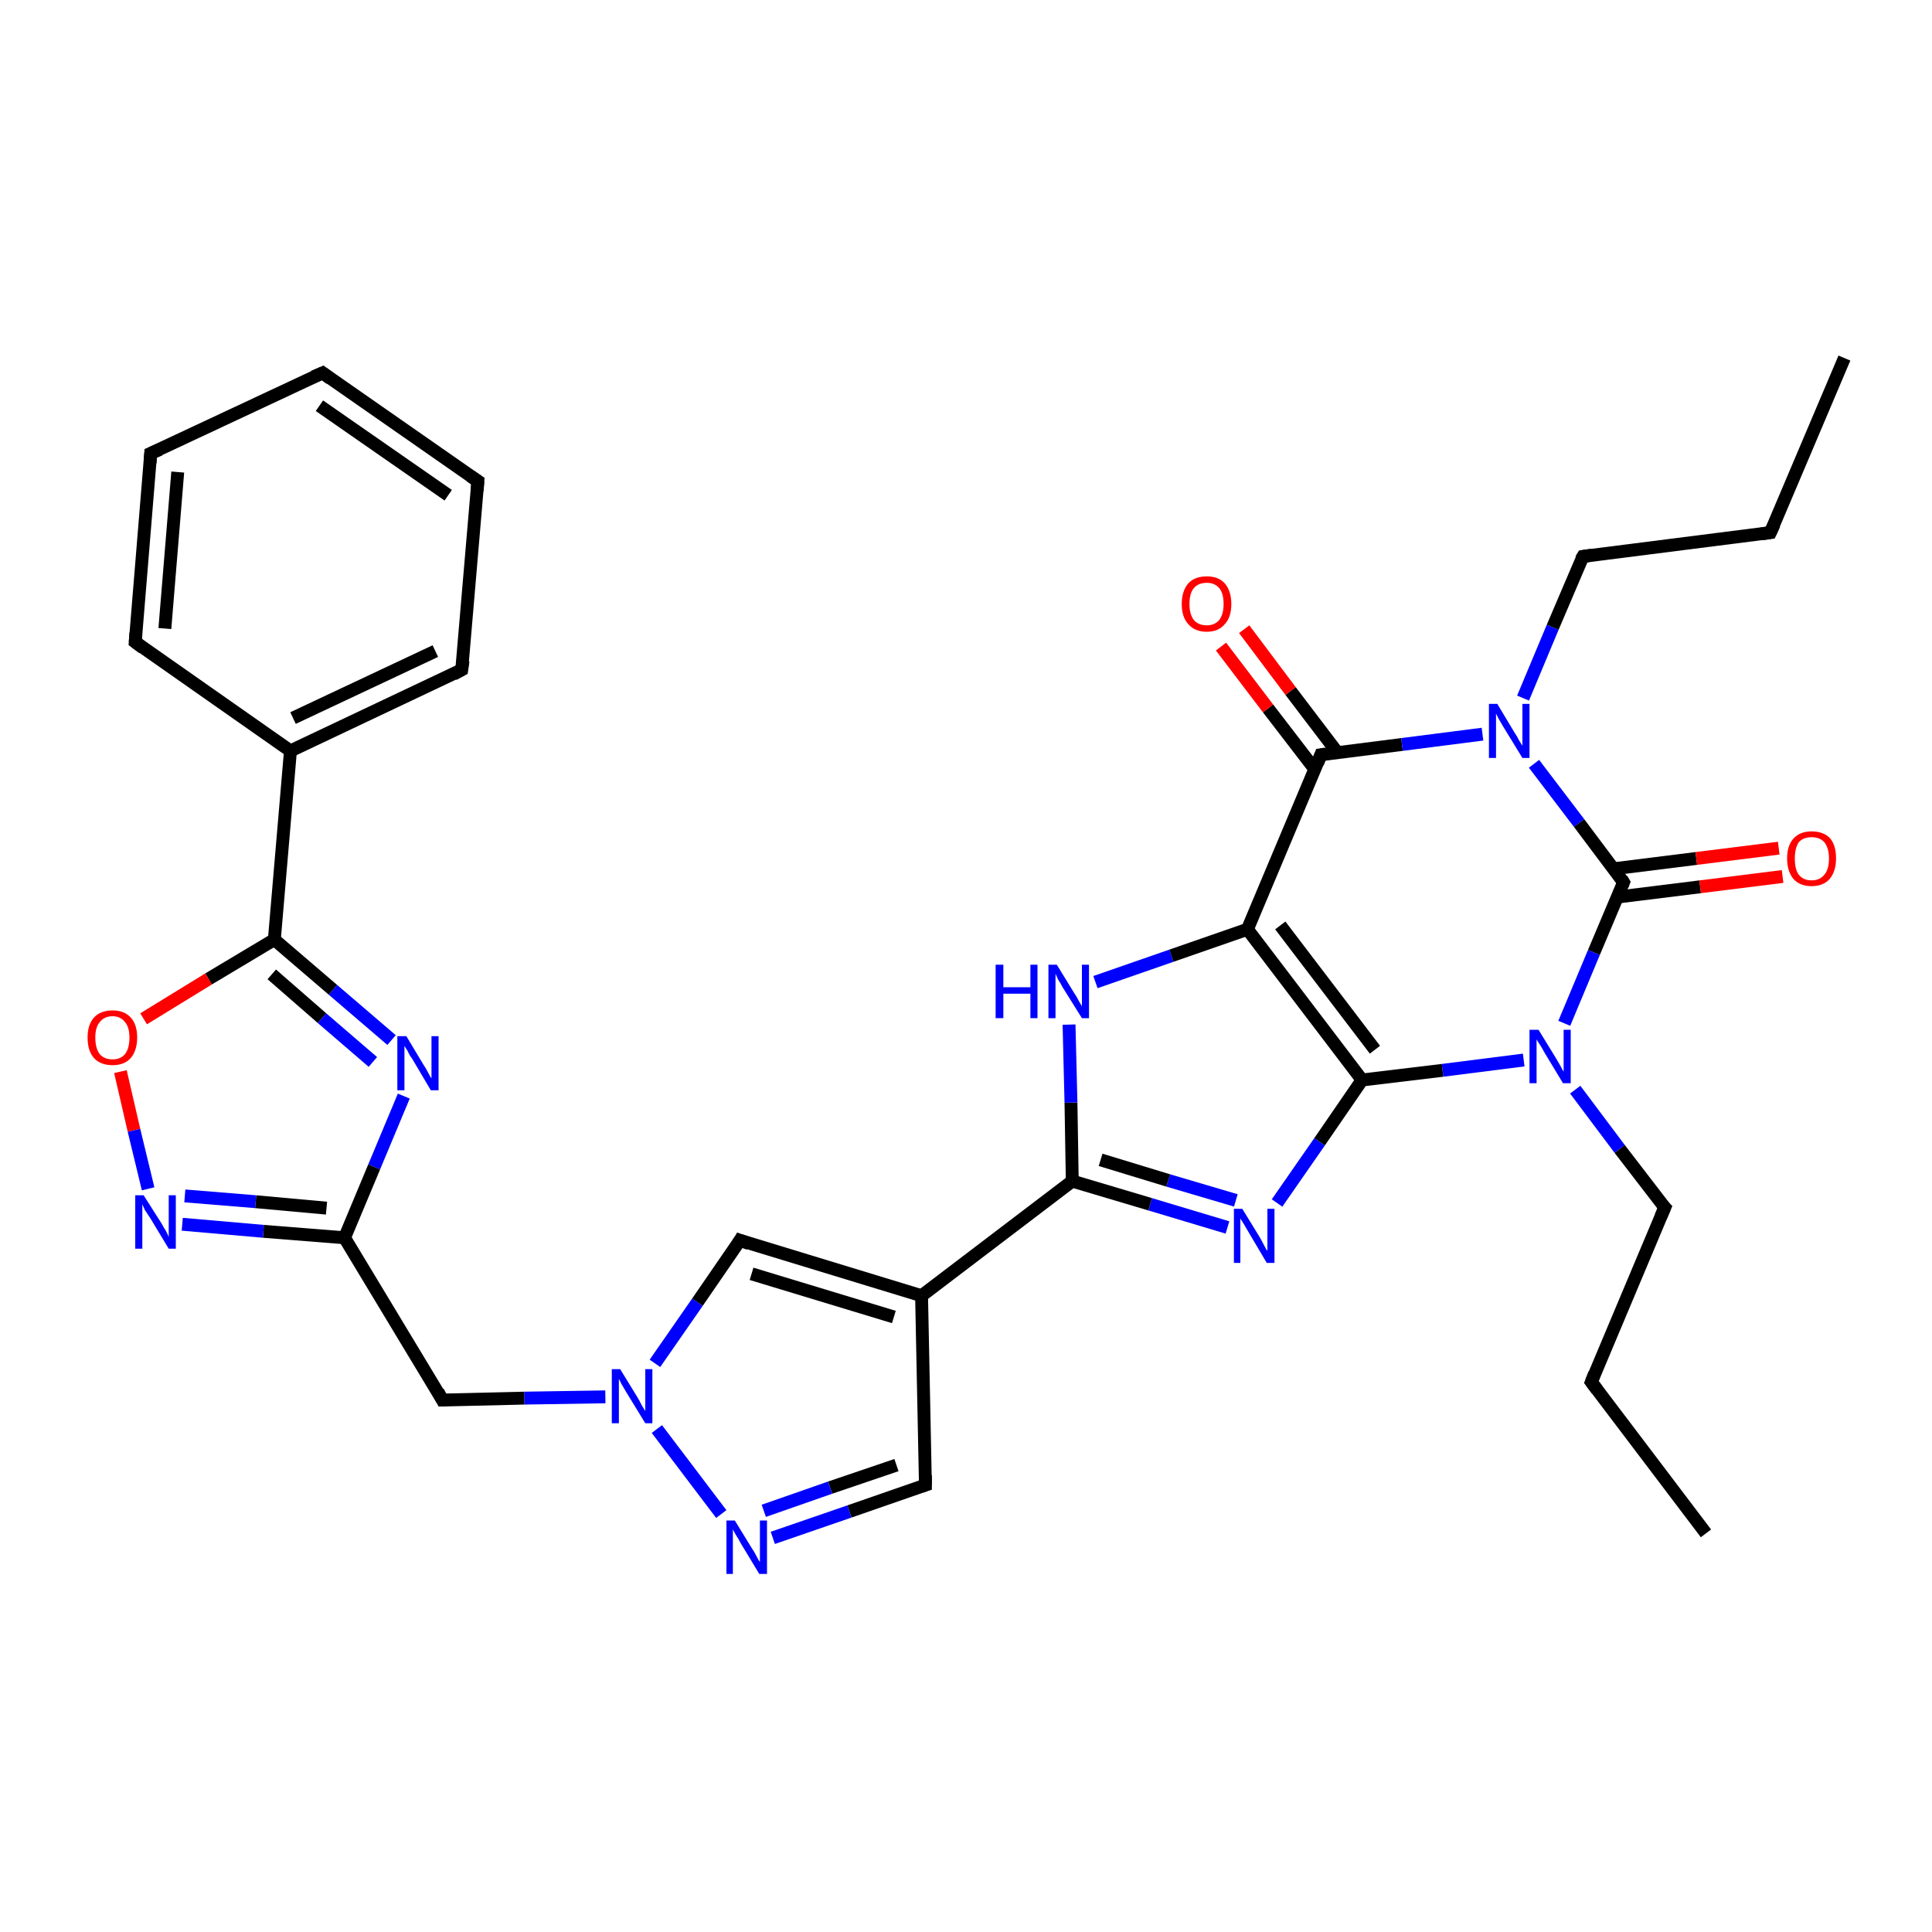 <?xml version='1.0' encoding='iso-8859-1'?>
<svg version='1.1' baseProfile='full'
              xmlns='http://www.w3.org/2000/svg'
                      xmlns:rdkit='http://www.rdkit.org/xml'
                      xmlns:xlink='http://www.w3.org/1999/xlink'
                  xml:space='preserve'
width='300px' height='300px' viewBox='0 0 300 300'>
<!-- END OF HEADER -->
<rect style='opacity:1.0;fill:#FFFFFF;stroke:none' width='300.0' height='300.0' x='0.0' y='0.0'> </rect>
<path class='bond-0 atom-0 atom-1' d='M 264.9,238.1 L 247.1,214.6' style='fill:none;fill-rule:evenodd;stroke:#000000;stroke-width:2.0px;stroke-linecap:butt;stroke-linejoin:miter;stroke-opacity:1' />
<path class='bond-1 atom-1 atom-2' d='M 247.1,214.6 L 258.5,187.5' style='fill:none;fill-rule:evenodd;stroke:#000000;stroke-width:2.0px;stroke-linecap:butt;stroke-linejoin:miter;stroke-opacity:1' />
<path class='bond-2 atom-2 atom-3' d='M 258.5,187.5 L 251.5,178.4' style='fill:none;fill-rule:evenodd;stroke:#000000;stroke-width:2.0px;stroke-linecap:butt;stroke-linejoin:miter;stroke-opacity:1' />
<path class='bond-2 atom-2 atom-3' d='M 251.5,178.4 L 244.6,169.2' style='fill:none;fill-rule:evenodd;stroke:#0000FF;stroke-width:2.0px;stroke-linecap:butt;stroke-linejoin:miter;stroke-opacity:1' />
<path class='bond-3 atom-3 atom-4' d='M 236.6,164.6 L 224.0,166.2' style='fill:none;fill-rule:evenodd;stroke:#0000FF;stroke-width:2.0px;stroke-linecap:butt;stroke-linejoin:miter;stroke-opacity:1' />
<path class='bond-3 atom-3 atom-4' d='M 224.0,166.2 L 211.5,167.7' style='fill:none;fill-rule:evenodd;stroke:#000000;stroke-width:2.0px;stroke-linecap:butt;stroke-linejoin:miter;stroke-opacity:1' />
<path class='bond-4 atom-4 atom-5' d='M 211.5,167.7 L 204.9,177.3' style='fill:none;fill-rule:evenodd;stroke:#000000;stroke-width:2.0px;stroke-linecap:butt;stroke-linejoin:miter;stroke-opacity:1' />
<path class='bond-4 atom-4 atom-5' d='M 204.9,177.3 L 198.3,186.8' style='fill:none;fill-rule:evenodd;stroke:#0000FF;stroke-width:2.0px;stroke-linecap:butt;stroke-linejoin:miter;stroke-opacity:1' />
<path class='bond-5 atom-5 atom-6' d='M 190.6,190.6 L 178.6,187.0' style='fill:none;fill-rule:evenodd;stroke:#0000FF;stroke-width:2.0px;stroke-linecap:butt;stroke-linejoin:miter;stroke-opacity:1' />
<path class='bond-5 atom-5 atom-6' d='M 178.6,187.0 L 166.5,183.4' style='fill:none;fill-rule:evenodd;stroke:#000000;stroke-width:2.0px;stroke-linecap:butt;stroke-linejoin:miter;stroke-opacity:1' />
<path class='bond-5 atom-5 atom-6' d='M 191.9,186.4 L 181.4,183.3' style='fill:none;fill-rule:evenodd;stroke:#0000FF;stroke-width:2.0px;stroke-linecap:butt;stroke-linejoin:miter;stroke-opacity:1' />
<path class='bond-5 atom-5 atom-6' d='M 181.4,183.3 L 170.9,180.1' style='fill:none;fill-rule:evenodd;stroke:#000000;stroke-width:2.0px;stroke-linecap:butt;stroke-linejoin:miter;stroke-opacity:1' />
<path class='bond-6 atom-6 atom-7' d='M 166.5,183.4 L 166.3,171.2' style='fill:none;fill-rule:evenodd;stroke:#000000;stroke-width:2.0px;stroke-linecap:butt;stroke-linejoin:miter;stroke-opacity:1' />
<path class='bond-6 atom-6 atom-7' d='M 166.3,171.2 L 166.0,159.1' style='fill:none;fill-rule:evenodd;stroke:#0000FF;stroke-width:2.0px;stroke-linecap:butt;stroke-linejoin:miter;stroke-opacity:1' />
<path class='bond-7 atom-7 atom-8' d='M 170.1,152.5 L 181.9,148.4' style='fill:none;fill-rule:evenodd;stroke:#0000FF;stroke-width:2.0px;stroke-linecap:butt;stroke-linejoin:miter;stroke-opacity:1' />
<path class='bond-7 atom-7 atom-8' d='M 181.9,148.4 L 193.7,144.3' style='fill:none;fill-rule:evenodd;stroke:#000000;stroke-width:2.0px;stroke-linecap:butt;stroke-linejoin:miter;stroke-opacity:1' />
<path class='bond-8 atom-8 atom-9' d='M 193.7,144.3 L 205.1,117.2' style='fill:none;fill-rule:evenodd;stroke:#000000;stroke-width:2.0px;stroke-linecap:butt;stroke-linejoin:miter;stroke-opacity:1' />
<path class='bond-9 atom-9 atom-10' d='M 207.7,116.9 L 200.4,107.3' style='fill:none;fill-rule:evenodd;stroke:#000000;stroke-width:2.0px;stroke-linecap:butt;stroke-linejoin:miter;stroke-opacity:1' />
<path class='bond-9 atom-9 atom-10' d='M 200.4,107.3 L 193.2,97.7' style='fill:none;fill-rule:evenodd;stroke:#FF0000;stroke-width:2.0px;stroke-linecap:butt;stroke-linejoin:miter;stroke-opacity:1' />
<path class='bond-9 atom-9 atom-10' d='M 204.2,119.5 L 196.9,110.0' style='fill:none;fill-rule:evenodd;stroke:#000000;stroke-width:2.0px;stroke-linecap:butt;stroke-linejoin:miter;stroke-opacity:1' />
<path class='bond-9 atom-9 atom-10' d='M 196.9,110.0 L 189.6,100.4' style='fill:none;fill-rule:evenodd;stroke:#FF0000;stroke-width:2.0px;stroke-linecap:butt;stroke-linejoin:miter;stroke-opacity:1' />
<path class='bond-10 atom-9 atom-11' d='M 205.1,117.2 L 217.7,115.6' style='fill:none;fill-rule:evenodd;stroke:#000000;stroke-width:2.0px;stroke-linecap:butt;stroke-linejoin:miter;stroke-opacity:1' />
<path class='bond-10 atom-9 atom-11' d='M 217.7,115.6 L 230.2,114.0' style='fill:none;fill-rule:evenodd;stroke:#0000FF;stroke-width:2.0px;stroke-linecap:butt;stroke-linejoin:miter;stroke-opacity:1' />
<path class='bond-11 atom-11 atom-12' d='M 236.5,108.4 L 241.1,97.4' style='fill:none;fill-rule:evenodd;stroke:#0000FF;stroke-width:2.0px;stroke-linecap:butt;stroke-linejoin:miter;stroke-opacity:1' />
<path class='bond-11 atom-11 atom-12' d='M 241.1,97.4 L 245.8,86.4' style='fill:none;fill-rule:evenodd;stroke:#000000;stroke-width:2.0px;stroke-linecap:butt;stroke-linejoin:miter;stroke-opacity:1' />
<path class='bond-12 atom-12 atom-13' d='M 245.8,86.4 L 274.9,82.7' style='fill:none;fill-rule:evenodd;stroke:#000000;stroke-width:2.0px;stroke-linecap:butt;stroke-linejoin:miter;stroke-opacity:1' />
<path class='bond-13 atom-13 atom-14' d='M 274.9,82.7 L 286.4,55.6' style='fill:none;fill-rule:evenodd;stroke:#000000;stroke-width:2.0px;stroke-linecap:butt;stroke-linejoin:miter;stroke-opacity:1' />
<path class='bond-14 atom-11 atom-15' d='M 238.2,118.6 L 245.2,127.8' style='fill:none;fill-rule:evenodd;stroke:#0000FF;stroke-width:2.0px;stroke-linecap:butt;stroke-linejoin:miter;stroke-opacity:1' />
<path class='bond-14 atom-11 atom-15' d='M 245.2,127.8 L 252.1,137.0' style='fill:none;fill-rule:evenodd;stroke:#000000;stroke-width:2.0px;stroke-linecap:butt;stroke-linejoin:miter;stroke-opacity:1' />
<path class='bond-15 atom-15 atom-16' d='M 251.1,139.3 L 264.0,137.7' style='fill:none;fill-rule:evenodd;stroke:#000000;stroke-width:2.0px;stroke-linecap:butt;stroke-linejoin:miter;stroke-opacity:1' />
<path class='bond-15 atom-15 atom-16' d='M 264.0,137.7 L 276.8,136.1' style='fill:none;fill-rule:evenodd;stroke:#FF0000;stroke-width:2.0px;stroke-linecap:butt;stroke-linejoin:miter;stroke-opacity:1' />
<path class='bond-15 atom-15 atom-16' d='M 250.6,134.9 L 263.4,133.3' style='fill:none;fill-rule:evenodd;stroke:#000000;stroke-width:2.0px;stroke-linecap:butt;stroke-linejoin:miter;stroke-opacity:1' />
<path class='bond-15 atom-15 atom-16' d='M 263.4,133.3 L 276.2,131.7' style='fill:none;fill-rule:evenodd;stroke:#FF0000;stroke-width:2.0px;stroke-linecap:butt;stroke-linejoin:miter;stroke-opacity:1' />
<path class='bond-16 atom-6 atom-17' d='M 166.5,183.4 L 143.1,201.2' style='fill:none;fill-rule:evenodd;stroke:#000000;stroke-width:2.0px;stroke-linecap:butt;stroke-linejoin:miter;stroke-opacity:1' />
<path class='bond-17 atom-17 atom-18' d='M 143.1,201.2 L 143.7,230.6' style='fill:none;fill-rule:evenodd;stroke:#000000;stroke-width:2.0px;stroke-linecap:butt;stroke-linejoin:miter;stroke-opacity:1' />
<path class='bond-18 atom-18 atom-19' d='M 143.7,230.6 L 131.9,234.7' style='fill:none;fill-rule:evenodd;stroke:#000000;stroke-width:2.0px;stroke-linecap:butt;stroke-linejoin:miter;stroke-opacity:1' />
<path class='bond-18 atom-18 atom-19' d='M 131.9,234.7 L 120.0,238.8' style='fill:none;fill-rule:evenodd;stroke:#0000FF;stroke-width:2.0px;stroke-linecap:butt;stroke-linejoin:miter;stroke-opacity:1' />
<path class='bond-18 atom-18 atom-19' d='M 139.2,227.5 L 128.9,231.0' style='fill:none;fill-rule:evenodd;stroke:#000000;stroke-width:2.0px;stroke-linecap:butt;stroke-linejoin:miter;stroke-opacity:1' />
<path class='bond-18 atom-18 atom-19' d='M 128.9,231.0 L 118.6,234.6' style='fill:none;fill-rule:evenodd;stroke:#0000FF;stroke-width:2.0px;stroke-linecap:butt;stroke-linejoin:miter;stroke-opacity:1' />
<path class='bond-19 atom-19 atom-20' d='M 112.0,235.1 L 102.0,221.9' style='fill:none;fill-rule:evenodd;stroke:#0000FF;stroke-width:2.0px;stroke-linecap:butt;stroke-linejoin:miter;stroke-opacity:1' />
<path class='bond-20 atom-20 atom-21' d='M 94.0,216.9 L 81.4,217.1' style='fill:none;fill-rule:evenodd;stroke:#0000FF;stroke-width:2.0px;stroke-linecap:butt;stroke-linejoin:miter;stroke-opacity:1' />
<path class='bond-20 atom-20 atom-21' d='M 81.4,217.1 L 68.7,217.4' style='fill:none;fill-rule:evenodd;stroke:#000000;stroke-width:2.0px;stroke-linecap:butt;stroke-linejoin:miter;stroke-opacity:1' />
<path class='bond-21 atom-21 atom-22' d='M 68.7,217.4 L 53.5,192.2' style='fill:none;fill-rule:evenodd;stroke:#000000;stroke-width:2.0px;stroke-linecap:butt;stroke-linejoin:miter;stroke-opacity:1' />
<path class='bond-22 atom-22 atom-23' d='M 53.5,192.2 L 40.9,191.2' style='fill:none;fill-rule:evenodd;stroke:#000000;stroke-width:2.0px;stroke-linecap:butt;stroke-linejoin:miter;stroke-opacity:1' />
<path class='bond-22 atom-22 atom-23' d='M 40.9,191.2 L 28.3,190.1' style='fill:none;fill-rule:evenodd;stroke:#0000FF;stroke-width:2.0px;stroke-linecap:butt;stroke-linejoin:miter;stroke-opacity:1' />
<path class='bond-22 atom-22 atom-23' d='M 50.7,187.6 L 39.7,186.6' style='fill:none;fill-rule:evenodd;stroke:#000000;stroke-width:2.0px;stroke-linecap:butt;stroke-linejoin:miter;stroke-opacity:1' />
<path class='bond-22 atom-22 atom-23' d='M 39.7,186.6 L 28.7,185.7' style='fill:none;fill-rule:evenodd;stroke:#0000FF;stroke-width:2.0px;stroke-linecap:butt;stroke-linejoin:miter;stroke-opacity:1' />
<path class='bond-23 atom-23 atom-24' d='M 23.0,184.6 L 20.8,175.5' style='fill:none;fill-rule:evenodd;stroke:#0000FF;stroke-width:2.0px;stroke-linecap:butt;stroke-linejoin:miter;stroke-opacity:1' />
<path class='bond-23 atom-23 atom-24' d='M 20.8,175.5 L 18.7,166.4' style='fill:none;fill-rule:evenodd;stroke:#FF0000;stroke-width:2.0px;stroke-linecap:butt;stroke-linejoin:miter;stroke-opacity:1' />
<path class='bond-24 atom-24 atom-25' d='M 22.3,158.2 L 32.4,152.0' style='fill:none;fill-rule:evenodd;stroke:#FF0000;stroke-width:2.0px;stroke-linecap:butt;stroke-linejoin:miter;stroke-opacity:1' />
<path class='bond-24 atom-24 atom-25' d='M 32.4,152.0 L 42.6,145.9' style='fill:none;fill-rule:evenodd;stroke:#000000;stroke-width:2.0px;stroke-linecap:butt;stroke-linejoin:miter;stroke-opacity:1' />
<path class='bond-25 atom-25 atom-26' d='M 42.6,145.9 L 51.7,153.7' style='fill:none;fill-rule:evenodd;stroke:#000000;stroke-width:2.0px;stroke-linecap:butt;stroke-linejoin:miter;stroke-opacity:1' />
<path class='bond-25 atom-25 atom-26' d='M 51.7,153.7 L 60.8,161.5' style='fill:none;fill-rule:evenodd;stroke:#0000FF;stroke-width:2.0px;stroke-linecap:butt;stroke-linejoin:miter;stroke-opacity:1' />
<path class='bond-25 atom-25 atom-26' d='M 42.2,151.3 L 50.0,158.1' style='fill:none;fill-rule:evenodd;stroke:#000000;stroke-width:2.0px;stroke-linecap:butt;stroke-linejoin:miter;stroke-opacity:1' />
<path class='bond-25 atom-25 atom-26' d='M 50.0,158.1 L 57.9,164.9' style='fill:none;fill-rule:evenodd;stroke:#0000FF;stroke-width:2.0px;stroke-linecap:butt;stroke-linejoin:miter;stroke-opacity:1' />
<path class='bond-26 atom-25 atom-27' d='M 42.6,145.9 L 45.1,116.6' style='fill:none;fill-rule:evenodd;stroke:#000000;stroke-width:2.0px;stroke-linecap:butt;stroke-linejoin:miter;stroke-opacity:1' />
<path class='bond-27 atom-27 atom-28' d='M 45.1,116.6 L 71.7,104.0' style='fill:none;fill-rule:evenodd;stroke:#000000;stroke-width:2.0px;stroke-linecap:butt;stroke-linejoin:miter;stroke-opacity:1' />
<path class='bond-27 atom-27 atom-28' d='M 45.5,111.5 L 67.6,101.1' style='fill:none;fill-rule:evenodd;stroke:#000000;stroke-width:2.0px;stroke-linecap:butt;stroke-linejoin:miter;stroke-opacity:1' />
<path class='bond-28 atom-28 atom-29' d='M 71.7,104.0 L 74.2,74.7' style='fill:none;fill-rule:evenodd;stroke:#000000;stroke-width:2.0px;stroke-linecap:butt;stroke-linejoin:miter;stroke-opacity:1' />
<path class='bond-29 atom-29 atom-30' d='M 74.2,74.7 L 50.1,57.9' style='fill:none;fill-rule:evenodd;stroke:#000000;stroke-width:2.0px;stroke-linecap:butt;stroke-linejoin:miter;stroke-opacity:1' />
<path class='bond-29 atom-29 atom-30' d='M 69.6,76.9 L 49.6,63.0' style='fill:none;fill-rule:evenodd;stroke:#000000;stroke-width:2.0px;stroke-linecap:butt;stroke-linejoin:miter;stroke-opacity:1' />
<path class='bond-30 atom-30 atom-31' d='M 50.1,57.9 L 23.4,70.4' style='fill:none;fill-rule:evenodd;stroke:#000000;stroke-width:2.0px;stroke-linecap:butt;stroke-linejoin:miter;stroke-opacity:1' />
<path class='bond-31 atom-31 atom-32' d='M 23.4,70.4 L 21.0,99.7' style='fill:none;fill-rule:evenodd;stroke:#000000;stroke-width:2.0px;stroke-linecap:butt;stroke-linejoin:miter;stroke-opacity:1' />
<path class='bond-31 atom-31 atom-32' d='M 27.6,73.3 L 25.6,97.6' style='fill:none;fill-rule:evenodd;stroke:#000000;stroke-width:2.0px;stroke-linecap:butt;stroke-linejoin:miter;stroke-opacity:1' />
<path class='bond-32 atom-20 atom-33' d='M 101.7,211.7 L 108.3,202.2' style='fill:none;fill-rule:evenodd;stroke:#0000FF;stroke-width:2.0px;stroke-linecap:butt;stroke-linejoin:miter;stroke-opacity:1' />
<path class='bond-32 atom-20 atom-33' d='M 108.3,202.2 L 114.9,192.6' style='fill:none;fill-rule:evenodd;stroke:#000000;stroke-width:2.0px;stroke-linecap:butt;stroke-linejoin:miter;stroke-opacity:1' />
<path class='bond-33 atom-15 atom-3' d='M 252.1,137.0 L 247.5,147.9' style='fill:none;fill-rule:evenodd;stroke:#000000;stroke-width:2.0px;stroke-linecap:butt;stroke-linejoin:miter;stroke-opacity:1' />
<path class='bond-33 atom-15 atom-3' d='M 247.5,147.9 L 242.9,158.9' style='fill:none;fill-rule:evenodd;stroke:#0000FF;stroke-width:2.0px;stroke-linecap:butt;stroke-linejoin:miter;stroke-opacity:1' />
<path class='bond-34 atom-33 atom-17' d='M 114.9,192.6 L 143.1,201.2' style='fill:none;fill-rule:evenodd;stroke:#000000;stroke-width:2.0px;stroke-linecap:butt;stroke-linejoin:miter;stroke-opacity:1' />
<path class='bond-34 atom-33 atom-17' d='M 116.7,197.8 L 138.8,204.5' style='fill:none;fill-rule:evenodd;stroke:#000000;stroke-width:2.0px;stroke-linecap:butt;stroke-linejoin:miter;stroke-opacity:1' />
<path class='bond-35 atom-8 atom-4' d='M 193.7,144.3 L 211.5,167.7' style='fill:none;fill-rule:evenodd;stroke:#000000;stroke-width:2.0px;stroke-linecap:butt;stroke-linejoin:miter;stroke-opacity:1' />
<path class='bond-35 atom-8 atom-4' d='M 198.8,143.7 L 213.5,163.0' style='fill:none;fill-rule:evenodd;stroke:#000000;stroke-width:2.0px;stroke-linecap:butt;stroke-linejoin:miter;stroke-opacity:1' />
<path class='bond-36 atom-26 atom-22' d='M 62.7,170.2 L 58.1,181.2' style='fill:none;fill-rule:evenodd;stroke:#0000FF;stroke-width:2.0px;stroke-linecap:butt;stroke-linejoin:miter;stroke-opacity:1' />
<path class='bond-36 atom-26 atom-22' d='M 58.1,181.2 L 53.5,192.2' style='fill:none;fill-rule:evenodd;stroke:#000000;stroke-width:2.0px;stroke-linecap:butt;stroke-linejoin:miter;stroke-opacity:1' />
<path class='bond-37 atom-32 atom-27' d='M 21.0,99.7 L 45.1,116.6' style='fill:none;fill-rule:evenodd;stroke:#000000;stroke-width:2.0px;stroke-linecap:butt;stroke-linejoin:miter;stroke-opacity:1' />
<path d='M 248.0,215.8 L 247.1,214.6 L 247.6,213.3' style='fill:none;stroke:#000000;stroke-width:2.0px;stroke-linecap:butt;stroke-linejoin:miter;stroke-opacity:1;' />
<path d='M 257.9,188.9 L 258.5,187.5 L 258.1,187.1' style='fill:none;stroke:#000000;stroke-width:2.0px;stroke-linecap:butt;stroke-linejoin:miter;stroke-opacity:1;' />
<path d='M 204.6,118.5 L 205.1,117.2 L 205.8,117.1' style='fill:none;stroke:#000000;stroke-width:2.0px;stroke-linecap:butt;stroke-linejoin:miter;stroke-opacity:1;' />
<path d='M 245.5,86.9 L 245.8,86.4 L 247.2,86.2' style='fill:none;stroke:#000000;stroke-width:2.0px;stroke-linecap:butt;stroke-linejoin:miter;stroke-opacity:1;' />
<path d='M 273.5,82.9 L 274.9,82.7 L 275.5,81.4' style='fill:none;stroke:#000000;stroke-width:2.0px;stroke-linecap:butt;stroke-linejoin:miter;stroke-opacity:1;' />
<path d='M 251.8,136.5 L 252.1,137.0 L 251.9,137.5' style='fill:none;stroke:#000000;stroke-width:2.0px;stroke-linecap:butt;stroke-linejoin:miter;stroke-opacity:1;' />
<path d='M 143.7,229.1 L 143.7,230.6 L 143.1,230.8' style='fill:none;stroke:#000000;stroke-width:2.0px;stroke-linecap:butt;stroke-linejoin:miter;stroke-opacity:1;' />
<path d='M 69.3,217.4 L 68.7,217.4 L 68.0,216.1' style='fill:none;stroke:#000000;stroke-width:2.0px;stroke-linecap:butt;stroke-linejoin:miter;stroke-opacity:1;' />
<path d='M 70.4,104.7 L 71.7,104.0 L 71.9,102.6' style='fill:none;stroke:#000000;stroke-width:2.0px;stroke-linecap:butt;stroke-linejoin:miter;stroke-opacity:1;' />
<path d='M 74.1,76.2 L 74.2,74.7 L 73.0,73.9' style='fill:none;stroke:#000000;stroke-width:2.0px;stroke-linecap:butt;stroke-linejoin:miter;stroke-opacity:1;' />
<path d='M 51.3,58.8 L 50.1,57.9 L 48.7,58.5' style='fill:none;stroke:#000000;stroke-width:2.0px;stroke-linecap:butt;stroke-linejoin:miter;stroke-opacity:1;' />
<path d='M 24.8,69.8 L 23.4,70.4 L 23.3,71.9' style='fill:none;stroke:#000000;stroke-width:2.0px;stroke-linecap:butt;stroke-linejoin:miter;stroke-opacity:1;' />
<path d='M 21.1,98.3 L 21.0,99.7 L 22.2,100.6' style='fill:none;stroke:#000000;stroke-width:2.0px;stroke-linecap:butt;stroke-linejoin:miter;stroke-opacity:1;' />
<path d='M 114.6,193.1 L 114.9,192.6 L 116.3,193.1' style='fill:none;stroke:#000000;stroke-width:2.0px;stroke-linecap:butt;stroke-linejoin:miter;stroke-opacity:1;' />
<path class='atom-3' d='M 238.9 159.9
L 241.6 164.3
Q 241.9 164.8, 242.3 165.5
Q 242.7 166.3, 242.8 166.4
L 242.8 159.9
L 243.9 159.9
L 243.9 168.2
L 242.7 168.2
L 239.8 163.4
Q 239.5 162.8, 239.1 162.2
Q 238.7 161.6, 238.6 161.4
L 238.6 168.2
L 237.5 168.2
L 237.5 159.9
L 238.9 159.9
' fill='#0000FF'/>
<path class='atom-5' d='M 192.9 187.7
L 195.6 192.1
Q 195.9 192.6, 196.3 193.4
Q 196.7 194.2, 196.8 194.2
L 196.8 187.7
L 197.9 187.7
L 197.9 196.1
L 196.7 196.1
L 193.8 191.2
Q 193.5 190.7, 193.1 190.0
Q 192.7 189.4, 192.6 189.2
L 192.6 196.1
L 191.6 196.1
L 191.6 187.7
L 192.9 187.7
' fill='#0000FF'/>
<path class='atom-7' d='M 154.6 149.8
L 155.8 149.8
L 155.8 153.3
L 160.0 153.3
L 160.0 149.8
L 161.1 149.8
L 161.1 158.1
L 160.0 158.1
L 160.0 154.3
L 155.8 154.3
L 155.8 158.1
L 154.6 158.1
L 154.6 149.8
' fill='#0000FF'/>
<path class='atom-7' d='M 164.1 149.8
L 166.8 154.2
Q 167.1 154.6, 167.5 155.4
Q 168.0 156.2, 168.0 156.3
L 168.0 149.8
L 169.1 149.8
L 169.1 158.1
L 168.0 158.1
L 165.0 153.3
Q 164.7 152.7, 164.3 152.1
Q 164.0 151.4, 163.9 151.2
L 163.9 158.1
L 162.8 158.1
L 162.8 149.8
L 164.1 149.8
' fill='#0000FF'/>
<path class='atom-10' d='M 183.5 93.8
Q 183.5 91.8, 184.5 90.6
Q 185.5 89.5, 187.4 89.5
Q 189.2 89.5, 190.2 90.6
Q 191.2 91.8, 191.2 93.8
Q 191.2 95.8, 190.2 96.9
Q 189.2 98.1, 187.4 98.1
Q 185.5 98.1, 184.5 96.9
Q 183.5 95.8, 183.5 93.8
M 187.4 97.1
Q 188.6 97.1, 189.3 96.3
Q 190.0 95.4, 190.0 93.8
Q 190.0 92.1, 189.3 91.3
Q 188.6 90.5, 187.4 90.5
Q 186.1 90.5, 185.4 91.3
Q 184.7 92.1, 184.7 93.8
Q 184.7 95.4, 185.4 96.3
Q 186.1 97.1, 187.4 97.1
' fill='#FF0000'/>
<path class='atom-11' d='M 232.5 109.3
L 235.2 113.8
Q 235.5 114.2, 235.9 115.0
Q 236.4 115.8, 236.4 115.8
L 236.4 109.3
L 237.5 109.3
L 237.5 117.7
L 236.4 117.7
L 233.4 112.8
Q 233.1 112.3, 232.7 111.6
Q 232.4 111.0, 232.3 110.8
L 232.3 117.7
L 231.2 117.7
L 231.2 109.3
L 232.5 109.3
' fill='#0000FF'/>
<path class='atom-16' d='M 277.5 133.3
Q 277.5 131.3, 278.5 130.2
Q 279.5 129.1, 281.3 129.1
Q 283.2 129.1, 284.2 130.2
Q 285.1 131.3, 285.1 133.3
Q 285.1 135.3, 284.1 136.5
Q 283.1 137.6, 281.3 137.6
Q 279.5 137.6, 278.5 136.5
Q 277.5 135.3, 277.5 133.3
M 281.3 136.7
Q 282.6 136.7, 283.3 135.8
Q 284.0 135.0, 284.0 133.3
Q 284.0 131.7, 283.3 130.8
Q 282.6 130.0, 281.3 130.0
Q 280.0 130.0, 279.3 130.8
Q 278.7 131.7, 278.7 133.3
Q 278.7 135.0, 279.3 135.8
Q 280.0 136.7, 281.3 136.7
' fill='#FF0000'/>
<path class='atom-19' d='M 114.1 236.1
L 116.8 240.5
Q 117.1 240.9, 117.5 241.7
Q 117.9 242.5, 118.0 242.5
L 118.0 236.1
L 119.1 236.1
L 119.1 244.4
L 117.9 244.4
L 115.0 239.6
Q 114.7 239.0, 114.3 238.4
Q 113.9 237.7, 113.8 237.5
L 113.8 244.4
L 112.8 244.4
L 112.8 236.1
L 114.1 236.1
' fill='#0000FF'/>
<path class='atom-20' d='M 96.3 212.6
L 99.0 217.0
Q 99.3 217.5, 99.7 218.3
Q 100.2 219.1, 100.2 219.1
L 100.2 212.6
L 101.3 212.6
L 101.3 221.0
L 100.2 221.0
L 97.2 216.1
Q 96.9 215.6, 96.5 214.9
Q 96.2 214.3, 96.1 214.1
L 96.1 221.0
L 95.0 221.0
L 95.0 212.6
L 96.3 212.6
' fill='#0000FF'/>
<path class='atom-23' d='M 22.3 185.6
L 25.1 190.0
Q 25.3 190.4, 25.8 191.2
Q 26.2 192.0, 26.2 192.1
L 26.2 185.6
L 27.3 185.6
L 27.3 193.9
L 26.2 193.9
L 23.3 189.1
Q 22.9 188.5, 22.5 187.9
Q 22.2 187.2, 22.1 187.0
L 22.1 193.9
L 21.0 193.9
L 21.0 185.6
L 22.3 185.6
' fill='#0000FF'/>
<path class='atom-24' d='M 13.6 161.1
Q 13.6 159.1, 14.6 158.0
Q 15.6 156.9, 17.5 156.9
Q 19.3 156.9, 20.3 158.0
Q 21.3 159.1, 21.3 161.1
Q 21.3 163.1, 20.3 164.3
Q 19.3 165.4, 17.5 165.4
Q 15.6 165.4, 14.6 164.3
Q 13.6 163.2, 13.6 161.1
M 17.5 164.5
Q 18.7 164.5, 19.4 163.7
Q 20.1 162.8, 20.1 161.1
Q 20.1 159.5, 19.4 158.7
Q 18.7 157.8, 17.5 157.8
Q 16.2 157.8, 15.5 158.7
Q 14.8 159.5, 14.8 161.1
Q 14.8 162.8, 15.5 163.7
Q 16.2 164.5, 17.5 164.5
' fill='#FF0000'/>
<path class='atom-26' d='M 63.1 160.9
L 65.8 165.4
Q 66.1 165.8, 66.5 166.6
Q 66.9 167.4, 67.0 167.4
L 67.0 160.9
L 68.1 160.9
L 68.1 169.3
L 66.9 169.3
L 64.0 164.4
Q 63.6 163.9, 63.3 163.2
Q 62.9 162.6, 62.8 162.4
L 62.8 169.3
L 61.7 169.3
L 61.7 160.9
L 63.1 160.9
' fill='#0000FF'/>
</svg>
